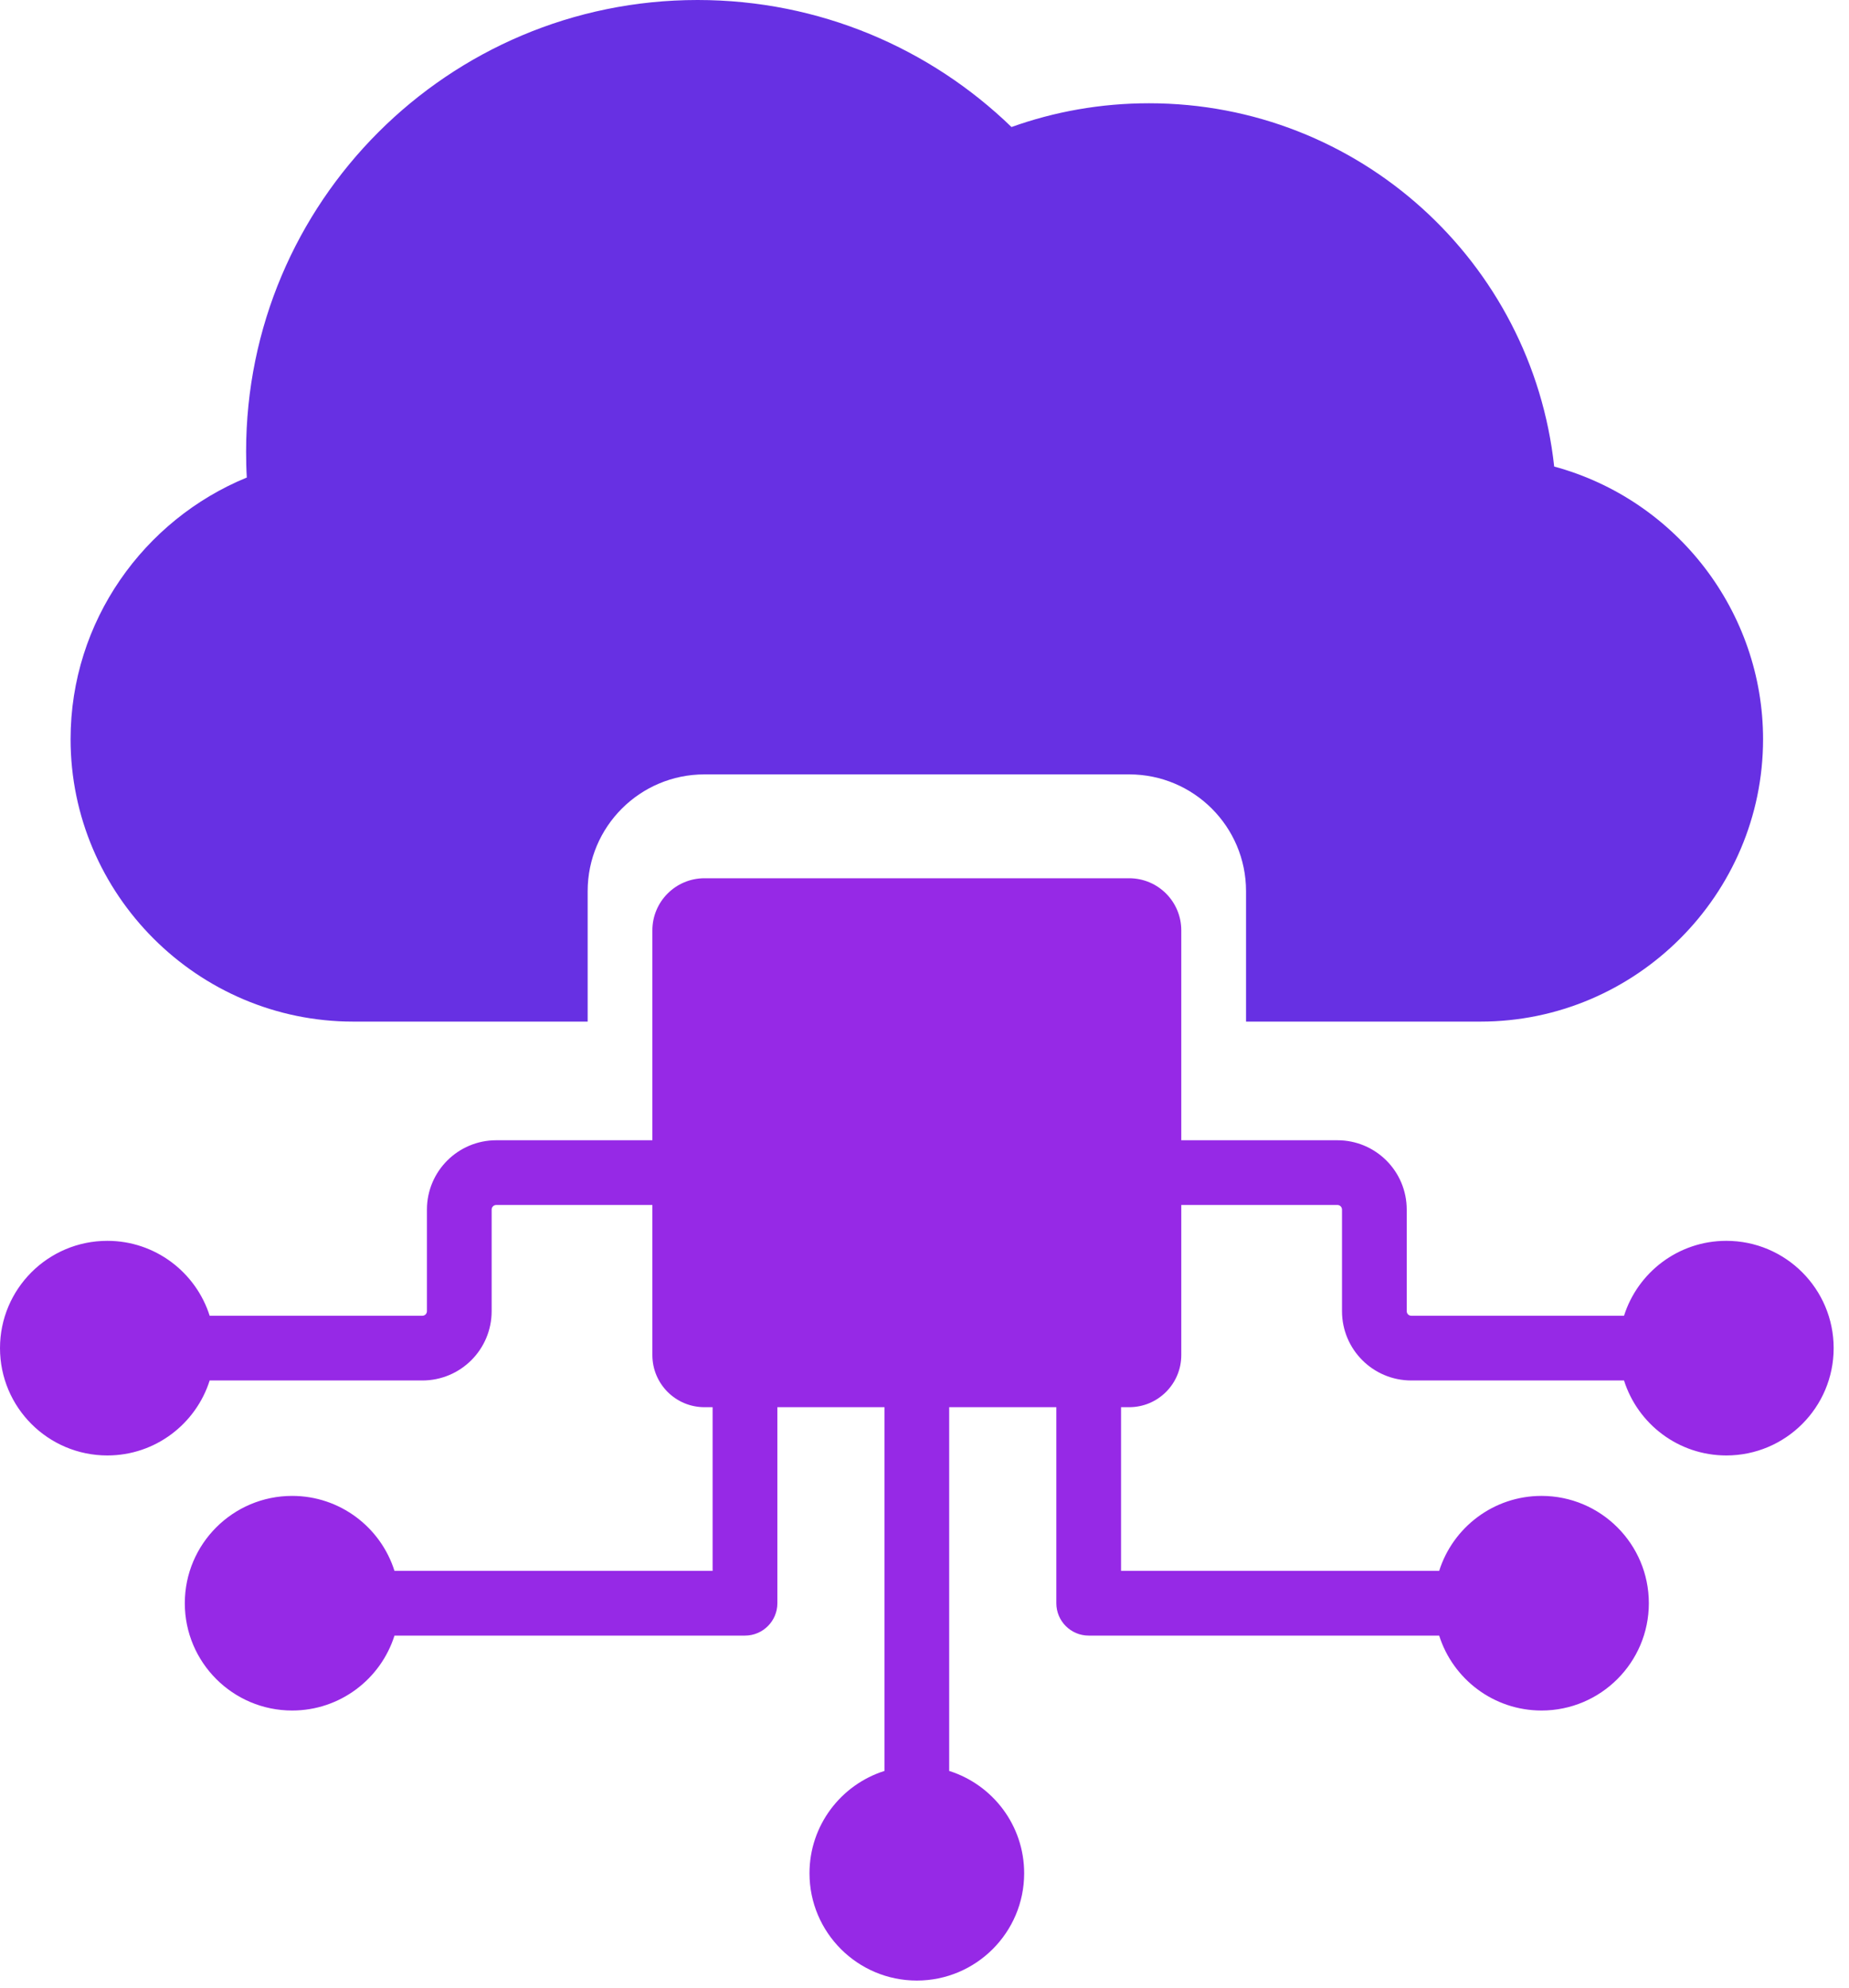 <svg width="40" height="43" viewBox="0 0 40 43" fill="none" xmlns="http://www.w3.org/2000/svg">
<path fill-rule="evenodd" clip-rule="evenodd" d="M26.956 22.101V19.28C26.956 17.884 25.824 16.753 24.428 16.753H15.24C13.844 16.753 12.713 17.884 12.713 19.28V22.101H7.64C4.278 22.101 1.527 19.351 1.527 15.991C1.527 13.442 3.11 11.245 5.339 10.331C5.328 10.145 5.324 9.957 5.324 9.769C5.324 4.374 9.696 0 15.091 0C17.728 0 20.124 1.046 21.882 2.748C22.811 2.415 23.813 2.234 24.857 2.234C29.404 2.234 33.144 5.673 33.622 10.093C36.275 10.813 38.141 13.239 38.141 15.991C38.141 19.351 35.391 22.101 32.029 22.101H26.956Z" fill="#6730E3"/>
<path fill-rule="evenodd" clip-rule="evenodd" d="M4.536 29.865C4.238 30.805 3.359 31.487 2.322 31.487C1.04 31.487 0 30.447 0 29.165C0 27.884 1.04 26.844 2.322 26.844C3.359 26.844 4.238 27.526 4.536 28.465H9.136C9.191 28.465 9.236 28.421 9.236 28.365V26.168C9.236 25.339 9.908 24.668 10.736 24.668H14.113V20.127C14.113 19.505 14.617 19 15.24 19H24.428C25.051 19 25.555 19.505 25.555 20.127V24.668H28.932C29.761 24.668 30.432 25.339 30.432 26.168V28.365C30.432 28.421 30.477 28.465 30.532 28.465H35.133C35.43 27.526 36.309 26.844 37.346 26.844C38.628 26.844 39.668 27.884 39.668 29.165C39.668 30.447 38.628 31.487 37.346 31.487C36.309 31.487 35.43 30.805 35.133 29.865H30.532C29.703 29.865 29.032 29.194 29.032 28.365V26.168C29.032 26.112 28.987 26.068 28.932 26.068H25.555V29.316C25.555 29.938 25.051 30.443 24.428 30.443H24.252V33.984H31.134C31.431 33.044 32.311 32.362 33.348 32.362C34.629 32.362 35.67 33.402 35.67 34.684C35.67 35.965 34.629 37.005 33.348 37.005C32.311 37.005 31.431 36.323 31.134 35.384H23.552C23.165 35.384 22.852 35.07 22.852 34.684V30.443H20.534V38.312C21.474 38.609 22.156 39.488 22.156 40.526C22.156 41.807 21.115 42.847 19.834 42.847C18.553 42.847 17.512 41.807 17.512 40.526C17.512 39.488 18.194 38.609 19.134 38.312V30.443H16.817V34.684C16.817 35.07 16.503 35.384 16.116 35.384H8.534C8.237 36.323 7.358 37.005 6.32 37.005C5.039 37.005 3.998 35.965 3.998 34.684C3.998 33.402 5.039 32.362 6.32 32.362C7.358 32.362 8.237 33.044 8.534 33.984H15.416V30.443H15.24C14.617 30.443 14.113 29.938 14.113 29.316V26.068H10.736C10.681 26.068 10.636 26.112 10.636 26.168V28.365C10.636 29.194 9.965 29.865 9.136 29.865H4.536Z" fill="#9629E6"/>
</svg>
